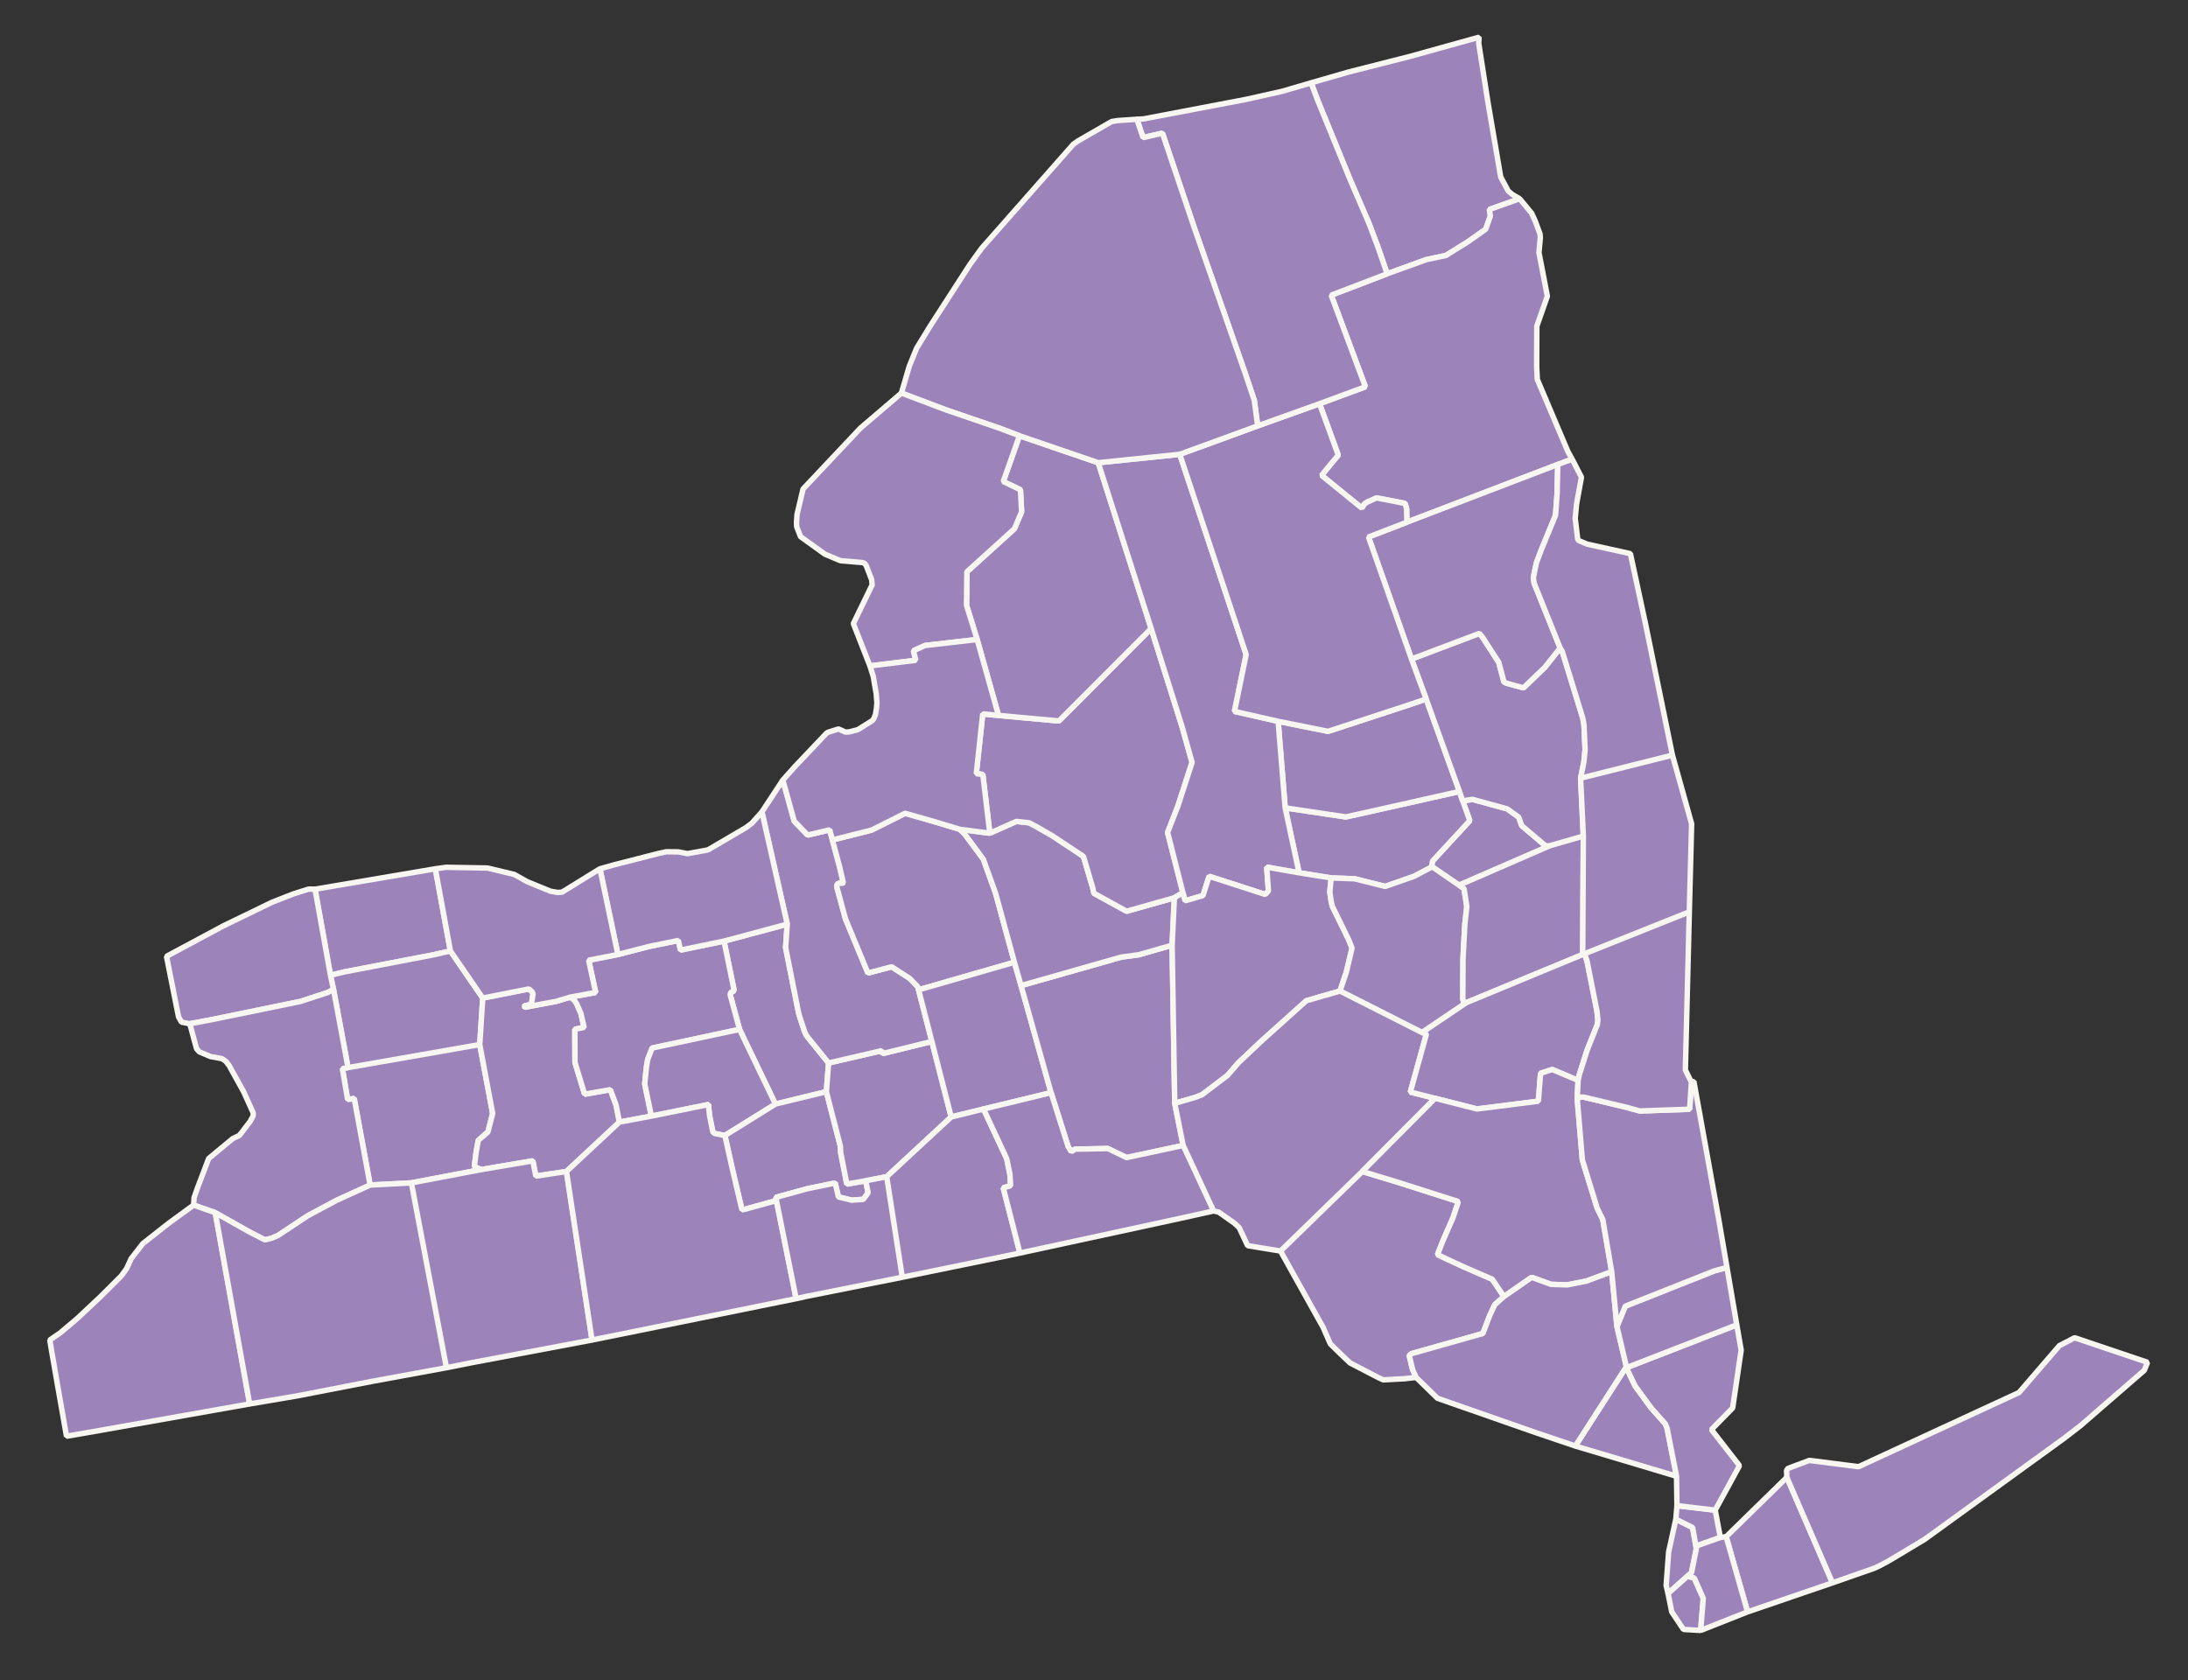<svg xmlns="http://www.w3.org/2000/svg" width="401" height="308" fill="none"><rect width="100%" height="100%" fill="#333333" stroke="none"/><path fill="#9C83BA" stroke="#F8F6F1" stroke-linejoin="bevel" d="m271.081 6.82-.071 1.127 1.683 10.772 2.342 13.714 1.377 2.573.76.642 1.337.78-5.54 1.972.178 1.223-.867 2.41-3.199 2.253-4.091 2.548-3.566.754-7.197 2.599-1.612-4.688-1.679-4.454-3.515-8.154-5.978-14.63-1.148-3.078 6.851-1.977 11.289-2.87 12.646-3.516Z"/><path fill="#9C83BA" stroke="#F8F6F1" stroke-linejoin="bevel" d="m254.226 50.187 7.198-2.6 3.566-.753 4.091-2.548 3.198-2.253.868-2.41-.179-1.223 5.54-1.972 2.189 2.64.658 1.426.852 2.299.025.04.071.714-.255 2.757 1.541 7.99-1.928 5.494-.026 5.437v2.14l.112 2.187v.02l.102.224 5.484 12.934.801 1.447-2.637.968-27.659 10.585-.046-2.482-.276-.963-5.223-1.01-1.694.76-.551.362-.444.759-7.402-6.018 3.061-3.715-3.428-9.418 8.402-3.103-6.265-16.791 10.254-3.924ZM82.547 174.325l-3.132.713-16.299 3.129-2.55.617-2.832-15.783 22.053-3.74 2.76 15.064Z"/><path fill="#9C83BA" stroke="#F8F6F1" stroke-linejoin="bevel" d="m82.547 174.324 5.933 8.638-.556 8.521-24.14 4.224-2.663-14.33-.556-2.594 2.551-.616 16.299-3.129 3.132-.714ZM63.785 195.707l24.139-4.224 2.372 12.633-.877 3.399-1.766 1.539-.397 2.232-.296 2.359.066.209 1.178.55-12.809 2.436-7.56.393-2.923-15.874-1.199.209-.964-5.672 1.036-.189Z"/><path fill="#9C83BA" stroke="#F8F6F1" stroke-linejoin="bevel" d="m88.48 182.962 8.433-1.676.55.458.23.413-.27 1.814-.046.143-1.22.275-.07.092.117.158 5.728-1.075 2.617-.785.74.596.433.688.735 1.702.571 2.482v.091l-1.678.342.031 6.11 1.77 5.789 4.708-.826 1.061 2.849.597 3.098-9.702 9.051-5.612.851-.55-2.803-9.448 1.605-1.179-.55-.066-.209.296-2.359.398-2.232 1.765-1.539.877-3.399-2.372-12.633.556-8.521ZM268.071 146.812l1.81-.276 6.346 1.743 2.112 1.519.556 1.559 4.209 3.562.321.158.623-.046-16.646 7.237-4.922-3.374-.092-.183.163-.877 6.825-7.394-1.305-3.628Z"/><path fill="#9C83BA" stroke="#F8F6F1" stroke-linejoin="bevel" d="m267.479 145.089.592 1.723 1.306 3.628-6.825 7.394-.164.877.092.183-3.311 1.743-5.29 1.86-5.606-1.401-4.3-.158-5.887-.943-2.551-11.899 11.106 1.656 2.504-.55 18.334-4.113Z"/><path fill="#9C83BA" stroke="#F8F6F1" stroke-linejoin="bevel" d="m234.25 132.227 9.152 1.839 14.161-4.642 3.816-1.284 6.101 16.949-18.334 4.113-2.505.55-11.105-1.656-1.286-15.869ZM144.278 169.412l-.295 4.296 2.208 11.14.276 1.238 1.03 3.124.235.484.357.505 3.775 4.662-.413 5.259-9.336 2.273-6.575-13.688-1.724-6.364.071-.321.112-.138.556-.275-1.862-9.091 11.585-3.104Z"/><path fill="#9C83BA" stroke="#F8F6F1" stroke-linejoin="bevel" d="m132.693 172.515 1.862 9.092-.556.275-.113.137-.071.321 1.724 6.365-16.023 3.42-.806 2.089-.23 1.361-.321 3.118 1.219 5.907-5.861 1.1-.597-3.098-1.061-2.849-4.709.826-1.77-5.789-.03-6.11 1.678-.342v-.091l-.571-2.482-.735-1.702-.433-.688-.74-.596 4.616-.851-1.285-5.901 5.361-1.055 5.795-1.493 5.285-1.081.393 1.768 7.979-1.651Z"/><path fill="#9C83BA" stroke="#F8F6F1" stroke-linejoin="bevel" d="m135.539 188.705 6.576 13.688-9.264 5.764-1.882-.367-.327-.296-.597-2.966-.158-1.513.026-.551-10.535 2.136-1.219-5.907.322-3.118.229-1.361.806-2.089 16.023-3.42Z"/><path fill="#9C83BA" stroke="#F8F6F1" stroke-linejoin="bevel" d="m142.115 202.393 9.335-2.273 1.127 4.408 1.449 5.606.046 1.152 1.132 5.763 3.449-.596.454 2.201-.878 1.198-2.111.158-2.454-.591-.602-2.553-5.035 1.029-5.841 1.61.112.576-5.81 1.605-.51.092-1.77-7.532-1.357-6.089 9.264-5.764Z"/><path fill="#9C83BA" stroke="#F8F6F1" stroke-linejoin="bevel" d="m151.863 194.861 9.708-2.252.184.53 9.034-2.227 3.54 13.846-11.819 10.956-3.857.739-3.448.596-1.133-5.763-.046-1.152-1.448-5.606-1.128-4.408.413-5.259Z"/><path fill="#9C83BA" stroke="#F8F6F1" stroke-linejoin="bevel" d="m143.472 143 2.091 7.532 2.464 2.548 4.041-.964.489 1.86 1.357 5.081.643 2.777-.071.067-.852.025-.25.296-.026.346 1.612 5.927 4.097 9.876 4.341-1.152 3.316 2.135 1.469 1.519.158.576 2.438 9.463-9.034 2.227-.184-.53-9.707 2.252-3.775-4.662-.358-.505-.234-.484-1.031-3.124-.275-1.238-2.209-11.14.296-4.296-4.642-20.577 3.836-5.835Z"/><path fill="#9C83BA" stroke="#F8F6F1" stroke-linejoin="bevel" d="m175.916 152.025.914.896 3.387 4.572 2.249 6.247 3.449 12.654-17.564 5.055-.158-.576-1.469-1.519-3.316-2.135-4.341 1.152-4.096-9.876-1.612-5.927.025-.346.25-.296.852-.025.071-.067-.642-2.777-1.357-5.081 7.192-1.814 6.137-3.078 5.913 1.697 4.116 1.244Z"/><path fill="#9C83BA" stroke="#F8F6F1" stroke-linejoin="bevel" d="m185.914 176.394 1.22 4.275 5.499 19.635-12.509 3.032-5.795 1.422-3.54-13.846-2.438-9.463 17.563-5.055Z"/><path fill="#9C83BA" stroke="#F8F6F1" stroke-linejoin="bevel" d="m187.134 180.669 18.349-5.218 3.199-.433 6.136-1.748.48 28.986 1.546 7.72-5.428 1.167-4.943 1.06-3.428-1.656-6.02.112-.694.464-.576-.943-3.122-9.876-5.499-19.635Z"/><path fill="#9C83BA" stroke="#F8F6F1" stroke-linejoin="bevel" d="m175.916 152.025 5.489.713 4.862-2.161 2.361.255 1.128.596 2.943 1.677 5.867 3.883 1.724 5.83.184.922 5.999 3.302 8.759-2.476-.414 8.704-6.136 1.748-3.199.433-18.349 5.218-1.219-4.275-3.449-12.654-2.25-6.247-3.387-4.571-.913-.897Z"/><path fill="#9C83BA" stroke="#F8F6F1" stroke-linejoin="bevel" d="m210.977 115.211 5.657 17.979 1.842 6.569-2.602 8.016-1.887 4.82 2.811 11.054-1.566.917-8.759 2.476-5.999-3.302-.184-.922-1.724-5.83-5.867-3.883-2.943-1.677-1.128-.596-2.361-.255-4.862 2.161-1.28-10.773-1.199-.137 1.183-10.957 2.888.275 11.074 1.015 16.906-16.95Z"/><path fill="#9C83BA" stroke="#F8F6F1" stroke-linejoin="bevel" d="m186.837 79.881 14.437 4.938 9.703 30.392-16.906 16.95-11.075-1.015-3.913-13.917-1.948-6.268.066-6.135 8.713-7.899 1.316-3.103-.209-4.041-3.153-1.519 2.969-8.383Z"/><path fill="#9C83BA" stroke="#F8F6F1" stroke-linejoin="bevel" d="m201.274 84.819 14.947-1.539 12.167 36.706-2.143 10.427 8.004 1.814 1.286 15.869 2.55 11.899-5.933-1.035.322 4.342-.571.668-10.305-3.333-1.122 3.536-3.291.963-.387-1.488-2.811-11.053 1.887-4.82 2.602-8.016-1.842-6.569-5.657-17.979-9.703-30.392Z"/><path fill="#9C83BA" stroke="#F8F6F1" stroke-linejoin="bevel" d="m243.972 160.937-.255 2.594.276 1.814.229.877 2.949 6.013.617 1.565-1.036 4.387-1.168 3.486-6.162 1.773-8.28 7.44-4.188 3.95-1.974 2.298-4.673 3.537-1.214.484-3.795 1.101-.48-28.986.414-8.704 1.566-.918.387 1.489 3.291-.964 1.122-3.536 10.305 3.333.571-.668-.321-4.342 5.932 1.035 5.887.942Z"/><path fill="#9C83BA" stroke="#F8F6F1" stroke-linejoin="bevel" d="m262.479 158.894 4.923 3.374.918.642.505 3.261-.367 3.379-.326 6.176-.041 7.425.25.8.413-.158-8.132 5.488-15.038-7.608 1.168-3.486 1.036-4.387-.618-1.565-2.948-6.013-.23-.876-.275-1.815.255-2.593 4.3.158 5.607 1.401 5.29-1.86 3.31-1.743Z"/><path fill="#9C83BA" stroke="#F8F6F1" stroke-linejoin="bevel" d="m284.049 155.031 6.137-1.768-.118 21.709-21.313 8.821-.413.158-.25-.8.041-7.425.326-6.176.368-3.379-.505-3.261-.919-.642 16.646-7.237ZM258.689 120.812l12.458-4.709.597.76 2.948 4.571.939 3.557.469.254 3.117.846 3.908-3.766 2.81-3.536.368.576 3.79 12.312.209 1.238.204 4.505-.229 2.318-.597 2.915.505 10.61-6.137 1.768-.622.046-.322-.158-4.208-3.562-.556-1.559-2.112-1.519-6.346-1.743-1.811.276-.592-1.723-6.101-16.949-2.689-7.328Z"/><path fill="#9C83BA" stroke="#F8F6F1" stroke-linejoin="bevel" d="m257.837 95.73 27.659-10.585-.117 5.346-.296 3.975-2.642 6.431-.857 2.278-.5 2.385-.051.438.137.917 4.765 11.874-2.811 3.536-3.907 3.766-3.117-.846-.47-.254-.938-3.557-2.949-4.571-.597-.76-12.457 4.709-7.881-22.371 7.029-2.711Z"/><path fill="#9C83BA" stroke="#F8F6F1" stroke-linejoin="bevel" d="m241.834 74.005 3.428 9.418-3.06 3.715 7.402 6.018.443-.76.551-.361 1.694-.76 5.224 1.01.275.963.046 2.481-7.03 2.712 7.882 22.371 2.688 7.328-3.815 1.284-14.162 4.642-9.151-1.839-8.004-1.814 2.142-10.427-12.166-36.706 14.278-5.213 11.335-4.062Z"/><path fill="#9C83BA" stroke="#F8F6F1" stroke-linejoin="bevel" d="m254.226 50.187-10.254 3.924 6.265 16.791-8.402 3.104-11.335 4.061-.628-4.683-1.673-4.984-9.31-26.621-5.846-17.362-3.56.8-1.123-3.353 1.214-.067 18.814-3.582 6.57-1.473 4.806-1.401.53-.158 1.148 3.078 5.979 14.63 3.515 8.154 1.678 4.454 1.612 4.688Z"/><path fill="#9C83BA" stroke="#F8F6F1" stroke-linejoin="bevel" d="m208.36 21.863 1.122 3.354 3.561-.8 5.846 17.361 9.31 26.622 1.673 4.984.628 4.683-14.279 5.213-14.947 1.539-14.436-4.938-3.428-1.305-10.07-3.45-8.137-3.072 1.444-4.918 1.336-3.287 2.439-3.995 7.356-11.395 2.137-2.96 16.804-19.064.852-.597 6.162-3.557 1.153-.183 3.474-.235Z"/><path fill="#9C83BA" stroke="#F8F6F1" stroke-linejoin="bevel" d="m165.203 72.054 8.137 3.073 10.07 3.45 3.428 1.304-2.969 8.383 3.153 1.519.209 4.04-1.316 3.104-8.713 7.899-.067 6.135 1.949 6.268-9.565 1.101-2.112.963.439 1.748-8.412 1.035-3.041-7.767 3.245-6.68.209-.367-.097-.989-1.01-2.619-.321-.413-.373-.117-4.02-.342-2.846-1.197-4.464-3.21-.709-1.84-.03-.754.096-1.478 1.102-4.658 10.514-11.165 7.514-6.426Z"/><path fill="#9C83BA" stroke="#F8F6F1" stroke-linejoin="bevel" d="m159.434 122.076 8.412-1.035-.439-1.748 2.112-.963 9.565-1.101 3.912 13.918-2.887-.276-1.183 10.957 1.198.137 1.281 10.773-5.489-.713-4.117-1.244-5.912-1.697-6.137 3.078-7.193 1.814-.49-1.86-4.04.964-2.464-2.548-2.091-7.532 2.214-2.482 5.79-6.11.301-.183 1.907-.597 1.26.576.694-.046 1.561-.392 2.648-1.656.275-.321.342-.872.163-1.055.092-1.014-.138-1.697-.551-3.195-.596-1.88ZM139.636 148.834l4.642 20.578-11.585 3.103-7.979 1.652-.392-1.769-5.285 1.081-5.795 1.493-3.291-15.711 2.785-.78 7.928-2.023 1.474-.321 2.184.025 1.678.322 3.566-.648.275-.091 6.851-4.016 1.107-.831 1.837-2.064Z"/><path fill="#9C83BA" stroke="#F8F6F1" stroke-linejoin="bevel" d="m82.548 174.325-2.76-15.064 1.974-.275 7.591.137 4.897 1.173 2.25 1.263.347.158 4.045 1.656 1.337.23.801-.072 6.922-4.27 3.29 15.711-5.361 1.055 1.285 5.901-4.616.851-2.617.785-5.729 1.075-.117-.158.071-.092 1.22-.275.045-.143.27-1.814-.229-.413-.55-.458-8.433 1.676-5.933-8.637ZM60.565 178.784l.556 2.593-1.086.576-4.99 1.631-16.339 3.353-3.918.734-1.52-.296-.546-.968-2.208-11.094 10.457-5.605 8.902-4.317 3.933-1.539 2.689-.851.3-.02.94.02 2.83 15.783Z"/><path fill="#9C83BA" stroke="#F8F6F1" stroke-linejoin="bevel" d="m61.122 181.377 2.663 14.33-1.036.189.964 5.672 1.2-.209 2.922 15.874-6.137 2.802-5.29 2.829-5.504 3.648-1.168.479-1.173.301-2.827-1.447-6.284-3.537-3.97-1.401.093-1.381.596-1.702 2.066-5.438 1.291-1.08 3.173-2.619 1.179-.551 1.969-2.573.556-1.035v-.524l-1.724-3.812-2.694-4.872-.622-.805-.73-.459-2.03-.367-2.066-.871-.505-.55-.393-1.427-.852-3.17 3.918-.734 16.34-3.353 4.988-1.631 1.087-.576Z"/><path fill="#9C83BA" stroke="#F8F6F1" stroke-linejoin="bevel" d="m39.452 222.308 6.305 35.05-26.302 4.658-.735.137-6.53 1.127-1.514-8.607-1.266-7.288-.28-1.742 1.933-1.33 3.102-2.62 4.188-3.934 3.887-3.873.964-1.335.827-1.819 2.137-2.757 4.719-3.715 4.596-3.353 3.969 1.401Z"/><path fill="#9C83BA" stroke="#F8F6F1" stroke-linejoin="bevel" d="m67.835 217.232 7.56-.392 6.422 33.878-13.83 2.543-13.283 2.578-2.117.367-6.83 1.152-6.306-35.05 6.285 3.537 2.826 1.447 1.173-.301 1.169-.479 5.504-3.648 5.29-2.829 6.137-2.803ZM88.205 214.404l9.447-1.605.551 2.803 5.612-.851 4.688 30.892-21.844 4.117-4.841.958-6.422-33.878 12.809-2.436Z"/><path fill="#9C83BA" stroke="#F8F6F1" stroke-linejoin="bevel" d="m113.517 205.7 5.861-1.1 10.535-2.136-.026.551.158 1.513.597 2.966.327.296 1.882.367 1.357 6.089 1.77 7.532.51-.092 5.811-1.605 3.611 17.979-30.715 6.232-6.692 1.35-4.689-30.891 9.703-9.051Z"/><path fill="#9C83BA" stroke="#F8F6F1" stroke-linejoin="bevel" d="m162.509 215.714 2.857 18.422-17.615 3.516-1.842.408-3.611-17.979-.112-.576 5.841-1.61 5.034-1.029.602 2.553 2.454.591 2.112-.158.878-1.198-.454-2.201 3.856-.739ZM180.125 203.336l.372.484 3.948 8.449.118.413.53 2.573.133 2.11-1.357.372 3.056 11.965-1.949.413-19.61 4.021-2.856-18.422 11.819-10.956 5.796-1.422Z"/><path fill="#9C83BA" stroke="#F8F6F1" stroke-linejoin="bevel" d="m192.632 200.304 3.122 9.876.577.942.694-.463 6.019-.112 3.428 1.656 4.943-1.06 5.428-1.167 5.581 12.011-5.882 1.305-29.618 6.41-3.056-11.965 1.357-.372-.132-2.11-.531-2.573-.117-.413-3.949-8.449-.372-.484 12.508-3.032ZM245.584 181.673l15.039 7.608.821.204-2.964 10.707 4.53 1.146-13.335 13.413-14.992 14.584-6.025-.988-1.54-3.287-.873-.826-2.897-2.038-.924-.209-5.58-12.011-1.546-7.721 3.795-1.1 1.214-.484 4.673-3.537 1.974-2.298 4.188-3.95 8.28-7.44 6.162-1.773ZM234.683 229.336l14.992-14.585 6.739 2.043 10.871 3.471-.99 2.961-1.882 4.316-.964 2.456 4.708 2.186 5.336 2.319 2.138 3.17-1.679 1.493-.918 1.977-1.265 3.307-13.08 3.695-.347.275-.046.158.597 2.487.643 1.437-2.158.239-3.867.209-.851-.392-5.239-2.716-1.495-1.422-2.112-2.064-1.316-3.012-7.815-14.008Z"/><path fill="#9C83BA" stroke="#F8F6F1" stroke-linejoin="bevel" d="M290.067 174.972h.255l.163.112.372 1.08 1.811 9.142.184 1.651-.117.897-1.862 4.663-1.449 4.571-.204.963-4.734-1.997-2.138.693-.413 5.116-7.56.968-3.709.459-7.657-1.952-4.53-1.146 2.964-10.707-.821-.204 8.131-5.488 21.314-8.821ZM310.814 283.424l.087.438-.893 4.429-.74.647-3.561 3.17-.352-1.473.465-6.176 1.316-5.968 3.076 1.534.602 3.399Z"/><path fill="#9C83BA" stroke="#F8F6F1" stroke-linejoin="bevel" d="m289.057 201.384.949 11.257 2.708 8.816 1.036 2.11 1.627 9.555-4.642 1.722-3.489.693-2.99-.097-3.545-1.284-5.081 3.516-2.137-3.169-5.336-2.319-4.709-2.186.964-2.456 1.883-4.317.989-2.96-10.87-3.471-6.739-2.043 13.335-13.413 7.657 1.952 3.708-.459 7.56-.968.414-5.116 2.137-.693 4.734 1.997-.163 3.333ZM307.341 276.004l7.009.831.944 5.009-4.479 1.58-.602-3.399-3.076-1.534.204-2.487ZM305.708 292.108l3.561-3.17 1.239.321 1.658 3.746-.479 5.875-3.153-.183-2.158-3.236-.668-3.353ZM298.072 250.718l1.591 3.333 2.939 4.021 2.622 2.961.301.754 1.739 8.831-17.4-5.198-1.148-.346 9.356-14.554v.198ZM335.847 290.156l-15.565 5.325-3.928-13.779 11.126-10.885 8.367 19.339Z"/><path fill="#9C83BA" stroke="#F8F6F1" stroke-linejoin="bevel" d="m295.378 233.122.969 10.044 1.725 7.353-9.356 14.555-7.198-2.436-18.069-6.314-3.913-3.822-.642-1.437-.597-2.487.046-.158.347-.275 13.079-3.695 1.265-3.307.919-1.977 1.678-1.493 5.081-3.517 3.545 1.284 2.99.097 3.489-.693 4.642-1.722ZM310.814 283.424l4.479-1.58 1.061-.142 3.928 13.779-8.595 3.399.479-5.875-1.658-3.746-1.239-.321.739-.647.893-4.429-.087-.438ZM335.847 290.156l-8.366-19.339-.056-1.264.26-.372 3.933-1.468 9.009 1.152 29.409-13.596 7.397-8.597 2.79-1.447 13.36 4.504-.596 1.473-11.754 10.197-3.173 2.436-25.287 18.325-4.004 2.411-2.832 1.681-1.397.739-1.036.494-7.657 2.671ZM298.071 250.718l20.232-7.853.806 4.638-1.561 10.609-.306.301-3.581 3.654 5.142 6.609-4.454 8.159-7.009-.831-.076-5.386-1.74-8.831-.301-.755-2.622-2.96-2.938-4.021-1.592-3.333Z"/><path fill="#9C83BA" stroke="#F8F6F1" stroke-linejoin="bevel" d="m316.507 232.347 1.796 10.518-20.232 7.853v-.199l-1.724-7.353 1.52-3.725 16.324-6.477 2.316-.617Z"/><path fill="#9C83BA" stroke="#F8F6F1" stroke-linejoin="bevel" d="m310.442 198.26 4.505 24.991 1.561 9.096-2.316.617-16.324 6.477-1.521 3.725-.969-10.044-1.627-9.555-1.036-2.11-2.709-8.816-.948-11.257.647-.28.618.025 7.784 1.86 2.423.668 9.132-.321.321-4.964.459-.112Z"/><path fill="#9C83BA" stroke="#F8F6F1" stroke-linejoin="bevel" d="m290.068 174.972 19.538-7.812-.725 28.986 1.102 2.226-.321 4.964-9.132.321-2.423-.668-7.784-1.86-.618-.025-.647.28.163-3.333.204-.963 1.449-4.571 1.862-4.663.117-.897-.184-1.651-1.811-9.142-.372-1.08-.163-.112h-.255ZM289.68 142.653l16.829-4.224 3.52 12.587-.424 16.144-19.538 7.812.118-21.709-.505-10.61ZM288.133 84.177l1.704 3.307-.888 4.872-.26 2.665.464 3.838.184.244 1.561.647 7.907 1.743 2.785 12.934 4.918 24.002-16.829 4.224.597-2.915.229-2.318-.204-4.505-.209-1.239-3.79-12.311-.367-.576-4.765-11.874-.138-.917.051-.438.5-2.385.857-2.278 2.643-6.431.296-3.975.117-5.346 2.637-.968Z"/></svg>